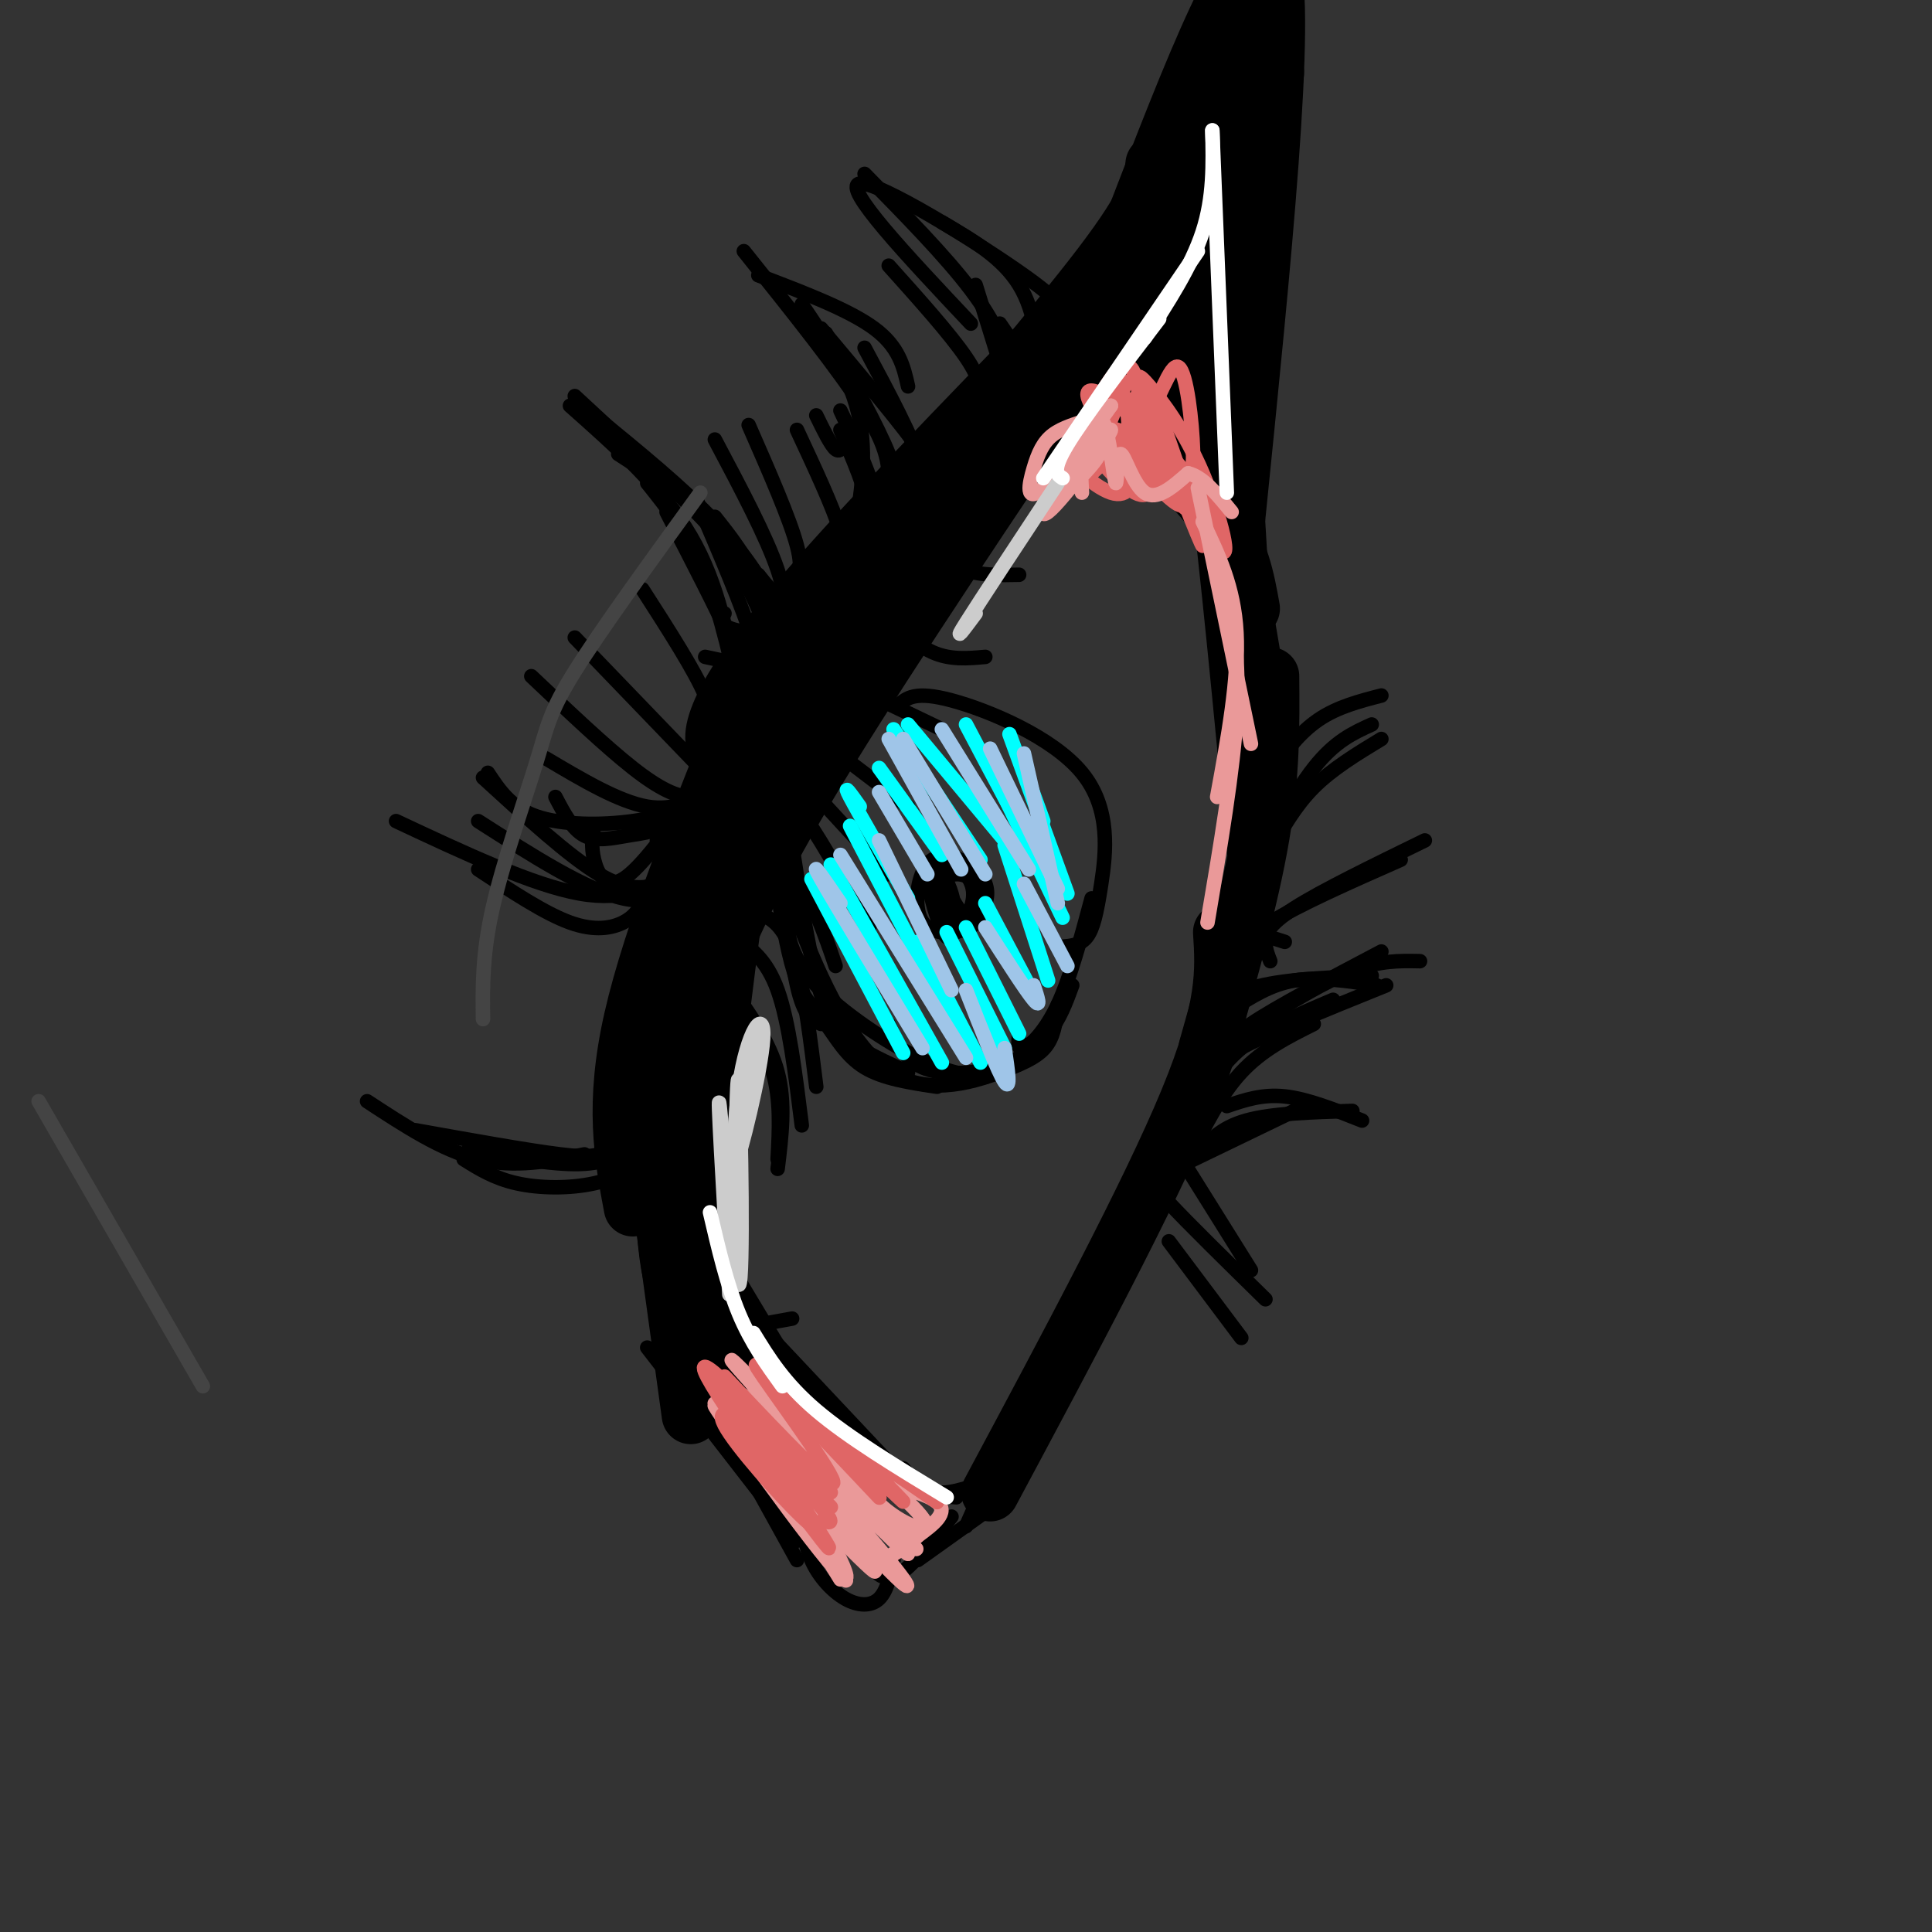 <svg viewBox='0 0 400 400' version='1.1' xmlns='http://www.w3.org/2000/svg' xmlns:xlink='http://www.w3.org/1999/xlink'><rect x="0" y="0" width="400" height="400" fill="#333333" stroke="none"/><g fill='none' stroke='rgb(0,0,0)' stroke-width='12' stroke-linecap='round' stroke-linejoin='round'><path d='M143,293c0.000,0.000 -7.000,-51.000 -7,-51'/><path d='M146,289c0.000,0.000 -7.000,-85.000 -7,-85'/><path d='M146,289c-1.083,-9.917 -2.167,-19.833 -1,-38c1.167,-18.167 4.583,-44.583 8,-71'/><path d='M143,274c-3.000,-6.000 -6.000,-12.000 -5,-30c1.000,-18.000 6.000,-48.000 11,-78'/><path d='M131,250c-2.000,-10.667 -4.000,-21.333 0,-39c4.000,-17.667 14.000,-42.333 24,-67'/><path d='M137,246c-1.156,-10.244 -2.311,-20.489 -1,-34c1.311,-13.511 5.089,-30.289 14,-49c8.911,-18.711 22.956,-39.356 37,-60'/><path d='M142,208c1.022,-7.156 2.044,-14.311 6,-25c3.956,-10.689 10.844,-24.911 21,-41c10.156,-16.089 23.578,-34.044 37,-52'/><path d='M152,191c-2.156,5.133 -4.311,10.267 -3,7c1.311,-3.267 6.089,-14.933 18,-35c11.911,-20.067 30.956,-48.533 50,-77'/><path d='M149,156c-0.978,-1.578 -1.956,-3.156 0,-8c1.956,-4.844 6.844,-12.956 21,-29c14.156,-16.044 37.578,-40.022 61,-64'/><path d='M170,135c2.333,-6.511 4.667,-13.022 16,-28c11.333,-14.978 31.667,-38.422 42,-52c10.333,-13.578 10.667,-17.289 11,-21'/><path d='M207,97c-0.422,2.600 -0.844,5.200 8,-7c8.844,-12.200 26.956,-39.200 36,-56c9.044,-16.800 9.022,-23.400 9,-30'/><path d='M255,13c1.556,0.289 3.111,0.578 4,1c0.889,0.422 1.111,0.978 1,10c-0.111,9.022 -0.556,26.511 -1,44'/><path d='M264,15c0.000,0.000 -9.000,79.000 -9,79'/><path d='M256,25c0.333,-6.917 0.667,-13.833 0,-3c-0.667,10.833 -2.333,39.417 -4,68'/><path d='M232,74c1.333,11.500 2.667,23.000 6,23c3.333,0.000 8.667,-11.500 14,-23'/><path d='M242,86c4.204,-19.743 8.408,-39.485 10,-38c1.592,1.485 0.573,24.199 -1,35c-1.573,10.801 -3.699,9.689 -6,7c-2.301,-2.689 -4.775,-6.954 -6,-14c-1.225,-7.046 -1.199,-16.872 -1,-23c0.199,-6.128 0.571,-8.558 3,-11c2.429,-2.442 6.913,-4.898 9,-1c2.087,3.898 1.776,14.148 -1,22c-2.776,7.852 -8.017,13.306 -12,17c-3.983,3.694 -6.710,5.627 -7,4c-0.290,-1.627 1.855,-6.813 4,-12'/><path d='M234,72c4.267,-8.400 12.933,-23.400 15,-28c2.067,-4.600 -2.467,1.200 -7,7'/><path d='M221,72c11.500,-16.167 23.000,-32.333 30,-44c7.000,-11.667 9.500,-18.833 12,-26'/><path d='M234,54c0.000,0.000 21.000,-48.000 21,-48'/><path d='M234,48c12.667,-32.917 25.333,-65.833 29,-56c3.667,9.833 -1.667,62.417 -7,115'/><path d='M230,85c8.583,7.583 17.167,15.167 22,22c4.833,6.833 5.917,12.917 7,19'/><path d='M234,73c5.917,6.333 11.833,12.667 16,23c4.167,10.333 6.583,24.667 9,39'/><path d='M245,73c1.833,1.333 3.667,2.667 6,18c2.333,15.333 5.167,44.667 8,74'/><path d='M255,92c0.000,0.000 5.000,84.000 5,84'/><path d='M263,140c0.083,10.083 0.167,20.167 -2,33c-2.167,12.833 -6.583,28.417 -11,44'/><path d='M253,193c0.500,7.833 1.000,15.667 -7,35c-8.000,19.333 -24.500,50.167 -41,81'/></g>
<g fill='none' stroke='rgb(0,0,0)' stroke-width='3' stroke-linecap='round' stroke-linejoin='round'><path d='M161,172c1.250,12.667 2.500,25.333 4,32c1.500,6.667 3.250,7.333 5,8'/><path d='M164,175c1.867,11.978 3.733,23.956 6,31c2.267,7.044 4.933,9.156 8,11c3.067,1.844 6.533,3.422 10,5'/><path d='M161,185c1.161,6.833 2.321,13.667 4,18c1.679,4.333 3.875,6.167 6,9c2.125,2.833 4.179,6.667 8,9c3.821,2.333 9.411,3.167 15,4'/><path d='M165,188c-0.982,0.220 -1.964,0.440 -2,3c-0.036,2.560 0.875,7.458 6,13c5.125,5.542 14.464,11.726 21,15c6.536,3.274 10.268,3.637 14,4'/><path d='M184,212c1.560,3.655 3.119,7.310 7,9c3.881,1.690 10.083,1.417 15,0c4.917,-1.417 8.548,-3.976 11,-7c2.452,-3.024 3.726,-6.512 5,-10'/><path d='M211,214c-0.200,1.778 -0.400,3.556 1,3c1.400,-0.556 4.400,-3.444 7,-9c2.600,-5.556 4.800,-13.778 7,-22'/><path d='M220,196c1.850,-0.175 3.700,-0.351 5,-2c1.300,-1.649 2.049,-4.772 3,-11c0.951,-6.228 2.102,-15.561 -4,-23c-6.102,-7.439 -19.458,-12.982 -27,-15c-7.542,-2.018 -9.271,-0.509 -11,1'/><path d='M164,157c-1.349,5.760 -2.698,11.521 -3,16c-0.302,4.479 0.444,7.678 4,17c3.556,9.322 9.922,24.767 18,31c8.078,6.233 17.867,3.255 24,1c6.133,-2.255 8.609,-3.787 10,-6c1.391,-2.213 1.695,-5.106 2,-8'/><path d='M160,150c-0.956,3.844 -1.911,7.689 -1,6c0.911,-1.689 3.689,-8.911 2,-18c-1.689,-9.089 -7.844,-20.044 -14,-31'/><path d='M162,139c-1.667,-8.750 -3.333,-17.500 -9,-25c-5.667,-7.500 -15.333,-13.750 -25,-20'/><path d='M162,134c0.644,-1.422 1.289,-2.844 -1,-7c-2.289,-4.156 -7.511,-11.044 -15,-19c-7.489,-7.956 -17.244,-16.978 -27,-26'/><path d='M164,141c-0.378,-4.289 -0.756,-8.578 -3,-14c-2.244,-5.422 -6.356,-11.978 -13,-19c-6.644,-7.022 -15.822,-14.511 -25,-22'/><path d='M118,84c9.583,8.500 19.167,17.000 25,27c5.833,10.000 7.917,21.500 10,33'/><path d='M134,100c4.333,5.417 8.667,10.833 12,19c3.333,8.167 5.667,19.083 8,30'/><path d='M144,103c4.917,11.417 9.833,22.833 12,30c2.167,7.167 1.583,10.083 1,13'/><path d='M148,107c3.250,4.083 6.500,8.167 9,14c2.500,5.833 4.250,13.417 6,21'/><path d='M180,122c1.500,-4.917 3.000,-9.833 2,-16c-1.000,-6.167 -4.500,-13.583 -8,-21'/><path d='M184,100c0.000,-3.500 0.000,-7.000 -5,-15c-5.000,-8.000 -15.000,-20.500 -25,-33'/><path d='M157,57c9.417,3.583 18.833,7.167 24,11c5.167,3.833 6.083,7.917 7,12'/><path d='M171,69c5.333,9.583 10.667,19.167 13,25c2.333,5.833 1.667,7.917 1,10'/><path d='M170,68c8.356,9.956 16.711,19.911 21,26c4.289,6.089 4.511,8.311 4,10c-0.511,1.689 -1.756,2.844 -3,4'/><path d='M179,72c5.000,9.333 10.000,18.667 12,25c2.000,6.333 1.000,9.667 0,13'/><path d='M144,173c0.467,2.467 0.933,4.933 -1,8c-1.933,3.067 -6.267,6.733 -14,5c-7.733,-1.733 -18.867,-8.867 -30,-16'/><path d='M137,183c-3.417,0.833 -6.833,1.667 -13,-2c-6.167,-3.667 -15.083,-11.833 -24,-20'/><path d='M101,160c2.369,3.583 4.738,7.167 10,9c5.262,1.833 13.417,1.917 20,1c6.583,-0.917 11.595,-2.833 15,-5c3.405,-2.167 5.202,-4.583 7,-7'/><path d='M115,165c1.750,3.351 3.500,6.702 6,8c2.500,1.298 5.750,0.542 9,0c3.250,-0.542 6.500,-0.869 10,-3c3.500,-2.131 7.250,-6.065 11,-10'/><path d='M123,171c-0.333,2.111 -0.667,4.222 0,7c0.667,2.778 2.333,6.222 6,4c3.667,-2.222 9.333,-10.111 15,-18'/><path d='M136,174c0.400,1.622 0.800,3.244 2,4c1.200,0.756 3.200,0.644 5,-3c1.800,-3.644 3.400,-10.822 5,-18'/><path d='M139,170c1.411,1.643 2.821,3.286 3,5c0.179,1.714 -0.875,3.500 -4,6c-3.125,2.500 -8.321,5.714 -18,4c-9.679,-1.714 -23.839,-8.357 -38,-15'/><path d='M133,187c-0.889,1.444 -1.778,2.889 -4,4c-2.222,1.111 -5.778,1.889 -11,0c-5.222,-1.889 -12.111,-6.444 -19,-11'/><path d='M148,163c-4.083,2.500 -8.167,5.000 -14,4c-5.833,-1.000 -13.417,-5.500 -21,-10'/><path d='M150,162c-2.089,1.511 -4.178,3.022 -7,3c-2.822,-0.022 -6.378,-1.578 -12,-6c-5.622,-4.422 -13.311,-11.711 -21,-19'/><path d='M145,159c0.000,0.000 -26.000,-27.000 -26,-27'/><path d='M144,149c0.556,1.133 1.111,2.267 2,2c0.889,-0.267 2.111,-1.933 0,-7c-2.111,-5.067 -7.556,-13.533 -13,-22'/><path d='M146,136c1.822,0.400 3.644,0.800 5,1c1.356,0.200 2.244,0.200 0,-5c-2.244,-5.200 -7.622,-15.600 -13,-26'/><path d='M150,127c-0.488,1.071 -0.976,2.143 1,3c1.976,0.857 6.417,1.500 9,0c2.583,-1.500 3.310,-5.143 1,-12c-2.310,-6.857 -7.655,-16.929 -13,-27'/><path d='M157,119c1.440,1.827 2.881,3.655 4,4c1.119,0.345 1.917,-0.792 3,-2c1.083,-1.208 2.452,-2.488 1,-8c-1.452,-5.512 -5.726,-15.256 -10,-25'/><path d='M171,119c1.067,0.000 2.133,0.000 3,-1c0.867,-1.000 1.533,-3.000 0,-8c-1.533,-5.000 -5.267,-13.000 -9,-21'/><path d='M174,110c1.333,2.200 2.667,4.400 4,4c1.333,-0.400 2.667,-3.400 2,-8c-0.667,-4.600 -3.333,-10.800 -6,-17'/><path d='M177,106c-0.378,3.178 -0.756,6.356 0,3c0.756,-3.356 2.644,-13.244 1,-22c-1.644,-8.756 -6.822,-16.378 -12,-24'/><path d='M169,86c1.500,3.083 3.000,6.167 4,7c1.000,0.833 1.500,-0.583 2,-2'/><path d='M201,99c0.822,-5.111 1.644,-10.222 2,-14c0.356,-3.778 0.244,-6.222 -3,-11c-3.244,-4.778 -9.622,-11.889 -16,-19'/><path d='M208,84c0.822,-2.133 1.644,-4.267 1,-8c-0.644,-3.733 -2.756,-9.067 -8,-16c-5.244,-6.933 -13.622,-15.467 -22,-24'/><path d='M201,67c-13.356,-14.178 -26.711,-28.356 -23,-29c3.711,-0.644 24.489,12.244 34,19c9.511,6.756 7.756,7.378 6,8'/><path d='M195,46c6.267,3.667 12.533,7.333 16,13c3.467,5.667 4.133,13.333 3,15c-1.133,1.667 -4.067,-2.667 -7,-7'/><path d='M202,59c0.000,0.000 9.000,29.000 9,29'/><path d='M140,225c-1.167,4.732 -2.333,9.464 -5,13c-2.667,3.536 -6.833,5.875 -12,7c-5.167,1.125 -11.333,1.036 -16,0c-4.667,-1.036 -7.833,-3.018 -11,-5'/><path d='M121,239c-7.250,1.417 -14.500,2.833 -22,1c-7.500,-1.833 -15.250,-6.917 -23,-12'/><path d='M132,237c-3.083,1.917 -6.167,3.833 -12,4c-5.833,0.167 -14.417,-1.417 -23,-3'/><path d='M136,226c-3.244,4.311 -6.489,8.622 -9,11c-2.511,2.378 -4.289,2.822 -11,2c-6.711,-0.822 -18.356,-2.911 -30,-5'/><path d='M151,206c3.667,5.167 7.333,10.333 9,16c1.667,5.667 1.333,11.833 1,18'/><path d='M151,204c4.167,5.833 8.333,11.667 10,18c1.667,6.333 0.833,13.167 0,20'/><path d='M152,194c3.333,2.250 6.667,4.500 9,11c2.333,6.500 3.667,17.250 5,28'/><path d='M152,189c2.378,-0.133 4.756,-0.267 7,1c2.244,1.267 4.356,3.933 6,10c1.644,6.067 2.822,15.533 4,25'/><path d='M152,171c4.750,3.083 9.500,6.167 13,11c3.500,4.833 5.750,11.417 8,18'/><path d='M156,162c2.500,0.000 5.000,0.000 9,5c4.000,5.000 9.500,15.000 15,25'/><path d='M161,156c0.000,0.000 23.000,25.000 23,25'/><path d='M167,151c0.000,0.000 21.000,16.000 21,16'/><path d='M170,139c0.000,0.000 25.000,12.000 25,12'/><path d='M182,126c3.667,3.667 7.333,7.333 11,9c3.667,1.667 7.333,1.333 11,1'/><path d='M193,112c2.000,2.417 4.000,4.833 7,6c3.000,1.167 7.000,1.083 11,1'/><path d='M202,104c0.000,0.000 3.000,2.000 3,2'/><path d='M196,187c0.265,1.973 0.529,3.946 0,3c-0.529,-0.946 -1.853,-4.812 -1,-7c0.853,-2.188 3.881,-2.698 6,-1c2.119,1.698 3.327,5.603 2,8c-1.327,2.397 -5.189,3.287 -8,3c-2.811,-0.287 -4.571,-1.752 -5,-5c-0.429,-3.248 0.473,-8.279 3,-10c2.527,-1.721 6.677,-0.131 9,2c2.323,2.131 2.818,4.805 2,7c-0.818,2.195 -2.948,3.913 -5,3c-2.052,-0.913 -4.026,-4.456 -6,-8'/><path d='M193,182c0.536,-1.782 4.876,-2.236 7,-2c2.124,0.236 2.032,1.163 2,4c-0.032,2.837 -0.003,7.585 -2,6c-1.997,-1.585 -6.019,-9.502 -6,-12c0.019,-2.498 4.080,0.424 6,3c1.920,2.576 1.699,4.808 1,7c-0.699,2.192 -1.876,4.346 -4,2c-2.124,-2.346 -5.193,-9.192 -5,-11c0.193,-1.808 3.650,1.423 5,6c1.350,4.577 0.594,10.502 -1,9c-1.594,-1.502 -4.027,-10.429 -4,-13c0.027,-2.571 2.513,1.215 5,5'/><path d='M197,186c1.000,2.000 1.000,4.500 1,7'/><path d='M241,243c0.000,0.000 29.000,-14.000 29,-14'/><path d='M248,239c2.333,-2.750 4.667,-5.500 10,-7c5.333,-1.500 13.667,-1.750 22,-2'/><path d='M254,229c3.667,-1.250 7.333,-2.500 12,-2c4.667,0.500 10.333,2.750 16,5'/><path d='M246,240c3.333,-6.667 6.667,-13.333 11,-18c4.333,-4.667 9.667,-7.333 15,-10'/><path d='M247,231c2.583,-5.000 5.167,-10.000 10,-14c4.833,-4.000 11.917,-7.000 19,-10'/><path d='M251,225c-1.000,-1.750 -2.000,-3.500 4,-7c6.000,-3.500 19.000,-8.750 32,-14'/><path d='M251,215c0.750,-3.917 1.500,-7.833 7,-10c5.500,-2.167 15.750,-2.583 26,-3'/><path d='M255,209c4.000,-2.583 8.000,-5.167 13,-6c5.000,-0.833 11.000,0.083 17,1'/><path d='M255,218c-0.583,-1.250 -1.167,-2.500 4,-6c5.167,-3.500 16.083,-9.250 27,-15'/><path d='M260,212c7.167,-4.417 14.333,-8.833 20,-11c5.667,-2.167 9.833,-2.083 14,-2'/><path d='M254,207c0.133,-2.244 0.267,-4.489 1,-7c0.733,-2.511 2.067,-5.289 8,-9c5.933,-3.711 16.467,-8.356 27,-13'/><path d='M263,199c-0.489,-1.222 -0.978,-2.444 -1,-4c-0.022,-1.556 0.422,-3.444 6,-7c5.578,-3.556 16.289,-8.778 27,-14'/><path d='M266,195c-3.321,-1.018 -6.643,-2.036 -8,-4c-1.357,-1.964 -0.750,-4.875 2,-11c2.750,-6.125 7.643,-15.464 12,-21c4.357,-5.536 8.179,-7.268 12,-9'/><path d='M263,176c2.583,-4.583 5.167,-9.167 9,-13c3.833,-3.833 8.917,-6.917 14,-10'/><path d='M267,161c-1.444,-0.378 -2.889,-0.756 -2,-3c0.889,-2.244 4.111,-6.356 8,-9c3.889,-2.644 8.444,-3.822 13,-5'/><path d='M244,239c0.000,0.000 15.000,24.000 15,24'/><path d='M242,244c-1.156,-0.111 -2.311,-0.222 -3,0c-0.689,0.222 -0.911,0.778 3,5c3.911,4.222 11.956,12.111 20,20'/><path d='M242,257c0.000,0.000 15.000,20.000 15,20'/><path d='M164,273c0.000,0.000 -11.000,2.000 -11,2'/><path d='M154,278c0.000,0.000 1.000,1.000 1,1'/><path d='M148,266c-2.250,-5.667 -4.500,-11.333 -1,-6c3.500,5.333 12.750,21.667 22,38'/><path d='M149,257c-3.083,-4.583 -6.167,-9.167 -2,-2c4.167,7.167 15.583,26.083 27,45'/><path d='M148,253c-0.333,3.917 -0.667,7.833 4,16c4.667,8.167 14.333,20.583 24,33'/><path d='M149,263c-0.417,3.500 -0.833,7.000 4,14c4.833,7.000 14.917,17.500 25,28'/><path d='M145,276c1.000,4.000 2.000,8.000 6,13c4.000,5.000 11.000,11.000 18,17'/><path d='M142,276c0.000,0.000 26.000,34.000 26,34'/><path d='M146,274c0.000,0.000 22.000,40.000 22,40'/><path d='M144,285c0.000,0.000 21.000,38.000 21,38'/><path d='M134,279c0.000,0.000 31.000,40.000 31,40'/><path d='M149,276c0.000,0.000 29.000,35.000 29,35'/><path d='M155,272c0.000,0.000 32.000,34.000 32,34'/><path d='M167,289c6.917,6.750 13.833,13.500 19,17c5.167,3.500 8.583,3.750 12,4'/><path d='M187,304c1.917,2.333 3.833,4.667 7,5c3.167,0.333 7.583,-1.333 12,-3'/><path d='M204,307c0.000,0.000 -4.000,9.000 -4,9'/><path d='M204,313c0.000,0.000 -14.000,10.000 -14,10'/><path d='M197,314c-4.083,5.167 -8.167,10.333 -11,12c-2.833,1.667 -4.417,-0.167 -6,-2'/><path d='M185,323c-0.673,3.208 -1.345,6.417 -3,8c-1.655,1.583 -4.292,1.542 -7,0c-2.708,-1.542 -5.488,-4.583 -7,-8c-1.512,-3.417 -1.756,-7.208 -2,-11'/></g>
<g fill='none' stroke='rgb(234,153,153)' stroke-width='3' stroke-linecap='round' stroke-linejoin='round'><path d='M174,327c-6.959,-11.313 -13.918,-22.625 -17,-29c-3.082,-6.375 -2.286,-7.812 4,2c6.286,9.812 18.063,30.872 13,26c-5.063,-4.872 -26.965,-35.677 -26,-35c0.965,0.677 24.798,32.836 27,36c2.202,3.164 -17.228,-22.667 -24,-32c-6.772,-9.333 -0.886,-2.166 5,5'/><path d='M156,300c8.453,8.799 27.086,28.296 25,25c-2.086,-3.296 -24.890,-29.385 -26,-31c-1.110,-1.615 19.473,21.244 28,30c8.527,8.756 4.997,3.409 -5,-8c-9.997,-11.409 -26.461,-28.879 -24,-27c2.461,1.879 23.846,23.108 31,30c7.154,6.892 0.077,-0.554 -7,-8'/><path d='M178,311c-9.567,-10.484 -29.985,-32.694 -26,-29c3.985,3.694 32.374,33.291 37,38c4.626,4.709 -14.509,-15.471 -17,-20c-2.491,-4.529 11.664,6.593 17,12c5.336,5.407 1.853,5.099 -2,3c-3.853,-2.099 -8.076,-5.988 -6,-7c2.076,-1.012 10.450,0.854 13,3c2.550,2.146 -0.725,4.573 -4,7'/><path d='M190,318c-2.311,2.289 -6.089,4.511 -7,5c-0.911,0.489 1.044,-0.756 3,-2'/></g>
<g fill='none' stroke='rgb(224,102,102)' stroke-width='3' stroke-linecap='round' stroke-linejoin='round'><path d='M149,289c11.816,11.859 23.631,23.718 23,23c-0.631,-0.718 -13.709,-14.014 -15,-15c-1.291,-0.986 9.204,10.338 13,15c3.796,4.662 0.893,2.661 0,3c-0.893,0.339 0.225,3.019 -4,-1c-4.225,-4.019 -13.791,-14.736 -16,-19c-2.209,-4.264 2.940,-2.075 7,2c4.060,4.075 7.030,10.038 10,16'/><path d='M167,313c3.658,5.718 7.802,12.012 1,3c-6.802,-9.012 -24.549,-33.329 -22,-33c2.549,0.329 25.396,25.304 26,26c0.604,0.696 -21.034,-22.885 -22,-24c-0.966,-1.115 18.740,20.238 22,22c3.260,1.762 -9.926,-16.068 -14,-22c-4.074,-5.932 0.963,0.034 6,6'/><path d='M164,291c6.574,6.889 20.010,21.111 18,19c-2.010,-2.111 -19.467,-20.556 -19,-21c0.467,-0.444 18.856,17.111 23,21c4.144,3.889 -5.959,-5.889 -7,-8c-1.041,-2.111 6.979,3.444 15,9'/><path d='M232,96c-1.854,-2.028 -3.708,-4.056 -3,-4c0.708,0.056 3.976,2.196 5,5c1.024,2.804 -0.198,6.273 -4,5c-3.802,-1.273 -10.183,-7.286 -9,-9c1.183,-1.714 9.930,0.872 14,4c4.070,3.128 3.462,6.797 0,5c-3.462,-1.797 -9.778,-9.061 -10,-12c-0.222,-2.939 5.651,-1.554 9,0c3.349,1.554 4.175,3.277 5,5'/><path d='M239,95c1.756,1.718 3.645,3.514 5,6c1.355,2.486 2.176,5.663 -2,2c-4.176,-3.663 -13.347,-14.165 -16,-19c-2.653,-4.835 1.213,-4.002 8,2c6.787,6.002 16.494,17.172 18,21c1.506,3.828 -5.190,0.313 -10,-5c-4.810,-5.313 -7.732,-12.424 -8,-16c-0.268,-3.576 2.120,-3.617 6,4c3.880,7.617 9.251,22.890 9,23c-0.251,0.110 -6.126,-14.945 -12,-30'/><path d='M237,83c-2.173,-6.015 -1.607,-6.053 1,-3c2.607,3.053 7.254,9.199 11,18c3.746,8.801 6.592,20.259 3,15c-3.592,-5.259 -13.623,-27.234 -17,-30c-3.377,-2.766 -0.102,13.678 1,18c1.102,4.322 0.029,-3.480 -2,-6c-2.029,-2.520 -5.015,0.240 -8,3'/><path d='M226,98c1.043,-5.025 7.650,-19.088 7,-19c-0.650,0.088 -8.558,14.329 -12,20c-3.442,5.671 -2.417,2.774 1,-5c3.417,-7.774 9.225,-20.424 12,-18c2.775,2.424 2.516,19.922 2,21c-0.516,1.078 -1.290,-14.263 0,-17c1.290,-2.737 4.645,7.132 8,17'/><path d='M244,97c1.603,3.125 1.609,2.437 2,2c0.391,-0.437 1.167,-0.622 1,-6c-0.167,-5.378 -1.276,-15.948 -3,-17c-1.724,-1.052 -4.064,7.414 -8,13c-3.936,5.586 -9.468,8.293 -15,11'/></g>
<g fill='none' stroke='rgb(234,153,153)' stroke-width='3' stroke-linecap='round' stroke-linejoin='round'><path d='M224,102c-0.204,-3.631 -0.408,-7.262 1,-9c1.408,-1.738 4.428,-1.583 2,2c-2.428,3.583 -10.305,10.593 -9,8c1.305,-2.593 11.793,-14.788 12,-14c0.207,0.788 -9.867,14.558 -13,17c-3.133,2.442 0.676,-6.445 4,-12c3.324,-5.555 6.162,-7.777 9,-10'/><path d='M230,84c-1.619,2.444 -10.165,13.553 -14,17c-3.835,3.447 -2.957,-0.767 -2,-4c0.957,-3.233 1.994,-5.483 4,-7c2.006,-1.517 4.980,-2.300 7,-3c2.020,-0.700 3.085,-1.317 4,2c0.915,3.317 1.678,10.570 2,11c0.322,0.430 0.202,-5.961 1,-6c0.798,-0.039 2.514,6.275 5,8c2.486,1.725 5.743,-1.137 9,-4'/><path d='M246,98c3.000,0.667 6.000,4.333 9,8'/><path d='M248,101c0.000,0.000 11.000,53.000 11,53'/><path d='M249,108c3.250,6.750 6.500,13.500 7,23c0.500,9.500 -1.750,21.750 -4,34'/><path d='M254,122c1.333,7.250 2.667,14.500 2,26c-0.667,11.500 -3.333,27.250 -6,43'/></g>
<g fill='none' stroke='rgb(204,204,204)' stroke-width='3' stroke-linecap='round' stroke-linejoin='round'><path d='M151,268c-1.292,-22.077 -2.583,-44.155 -2,-39c0.583,5.155 3.042,37.542 4,37c0.958,-0.542 0.417,-34.012 0,-41c-0.417,-6.988 -0.708,12.506 -1,32'/><path d='M152,257c-0.337,-1.180 -0.678,-20.131 1,-32c1.678,-11.869 5.375,-16.657 5,-10c-0.375,6.657 -4.821,24.759 -6,27c-1.179,2.241 0.911,-11.380 3,-25'/><path d='M202,127c-2.417,3.250 -4.833,6.500 -2,2c2.833,-4.500 10.917,-16.750 19,-29'/></g>
<g fill='none' stroke='rgb(255,255,255)' stroke-width='3' stroke-linecap='round' stroke-linejoin='round'><path d='M220,99c-1.167,-0.750 -2.333,-1.500 1,-7c3.333,-5.500 11.167,-15.750 19,-26'/><path d='M216,99c0.000,0.000 32.000,-47.000 32,-47'/><path d='M237,70c4.833,-7.417 9.667,-14.833 12,-22c2.333,-7.167 2.167,-14.083 2,-21'/><path d='M251,27c0.000,0.000 3.000,75.000 3,75'/><path d='M147,251c1.750,7.500 3.500,15.000 6,21c2.500,6.000 5.750,10.500 9,15'/><path d='M156,276c3.167,5.167 6.333,10.333 13,16c6.667,5.667 16.833,11.833 27,18'/></g>
<g fill='none' stroke='rgb(0,255,255)' stroke-width='3' stroke-linecap='round' stroke-linejoin='round'><path d='M168,182c0.000,0.000 19.000,36.000 19,36'/><path d='M172,179c0.000,0.000 23.000,41.000 23,41'/><path d='M176,171c0.000,0.000 24.000,46.000 24,46'/><path d='M190,195c0.000,0.000 13.000,25.000 13,25'/><path d='M196,193c0.000,0.000 12.000,24.000 12,24'/><path d='M200,192c0.000,0.000 11.000,22.000 11,22'/><path d='M204,187c0.000,0.000 9.000,17.000 9,17'/><path d='M208,175c0.000,0.000 9.000,28.000 9,28'/><path d='M208,165c0.000,0.000 12.000,25.000 12,25'/><path d='M178,167c-1.833,-2.583 -3.667,-5.167 -2,-2c1.667,3.167 6.833,12.083 12,21'/><path d='M182,159c0.000,0.000 13.000,18.000 13,18'/><path d='M185,151c0.000,0.000 18.000,27.000 18,27'/><path d='M188,150c0.000,0.000 20.000,24.000 20,24'/><path d='M200,150c5.833,11.083 11.667,22.167 14,26c2.333,3.833 1.167,0.417 0,-3'/><path d='M209,152c0.000,0.000 12.000,33.000 12,33'/><path d='M212,159c0.000,0.000 4.000,11.000 4,11'/></g>
<g fill='none' stroke='rgb(159,197,232)' stroke-width='3' stroke-linecap='round' stroke-linejoin='round'><path d='M174,187c-3.417,-5.000 -6.833,-10.000 -4,-5c2.833,5.000 11.917,20.000 21,35'/><path d='M174,177c0.000,0.000 26.000,42.000 26,42'/><path d='M182,174c0.000,0.000 15.000,31.000 15,31'/><path d='M182,164c0.000,0.000 10.000,17.000 10,17'/><path d='M184,153c0.000,0.000 15.000,27.000 15,27'/><path d='M187,153c0.000,0.000 17.000,28.000 17,28'/><path d='M195,151c0.000,0.000 18.000,29.000 18,29'/><path d='M205,155c0.000,0.000 14.000,29.000 14,29'/><path d='M212,156c0.000,0.000 7.000,31.000 7,31'/><path d='M200,205c3.333,8.500 6.667,17.000 8,19c1.333,2.000 0.667,-2.500 0,-7'/><path d='M204,192c4.167,6.500 8.333,13.000 10,15c1.667,2.000 0.833,-0.500 0,-3'/><path d='M212,183c0.000,0.000 9.000,17.000 9,17'/></g>
<g fill='none' stroke='rgb(68,68,68)' stroke-width='3' stroke-linecap='round' stroke-linejoin='round'><path d='M100,211c-0.089,-6.673 -0.179,-13.345 2,-23c2.179,-9.655 6.625,-22.292 9,-30c2.375,-7.708 2.679,-10.488 8,-19c5.321,-8.512 15.661,-22.756 26,-37'/><path d='M42,287c0.000,0.000 -34.000,-59.000 -34,-59'/></g>
</svg>